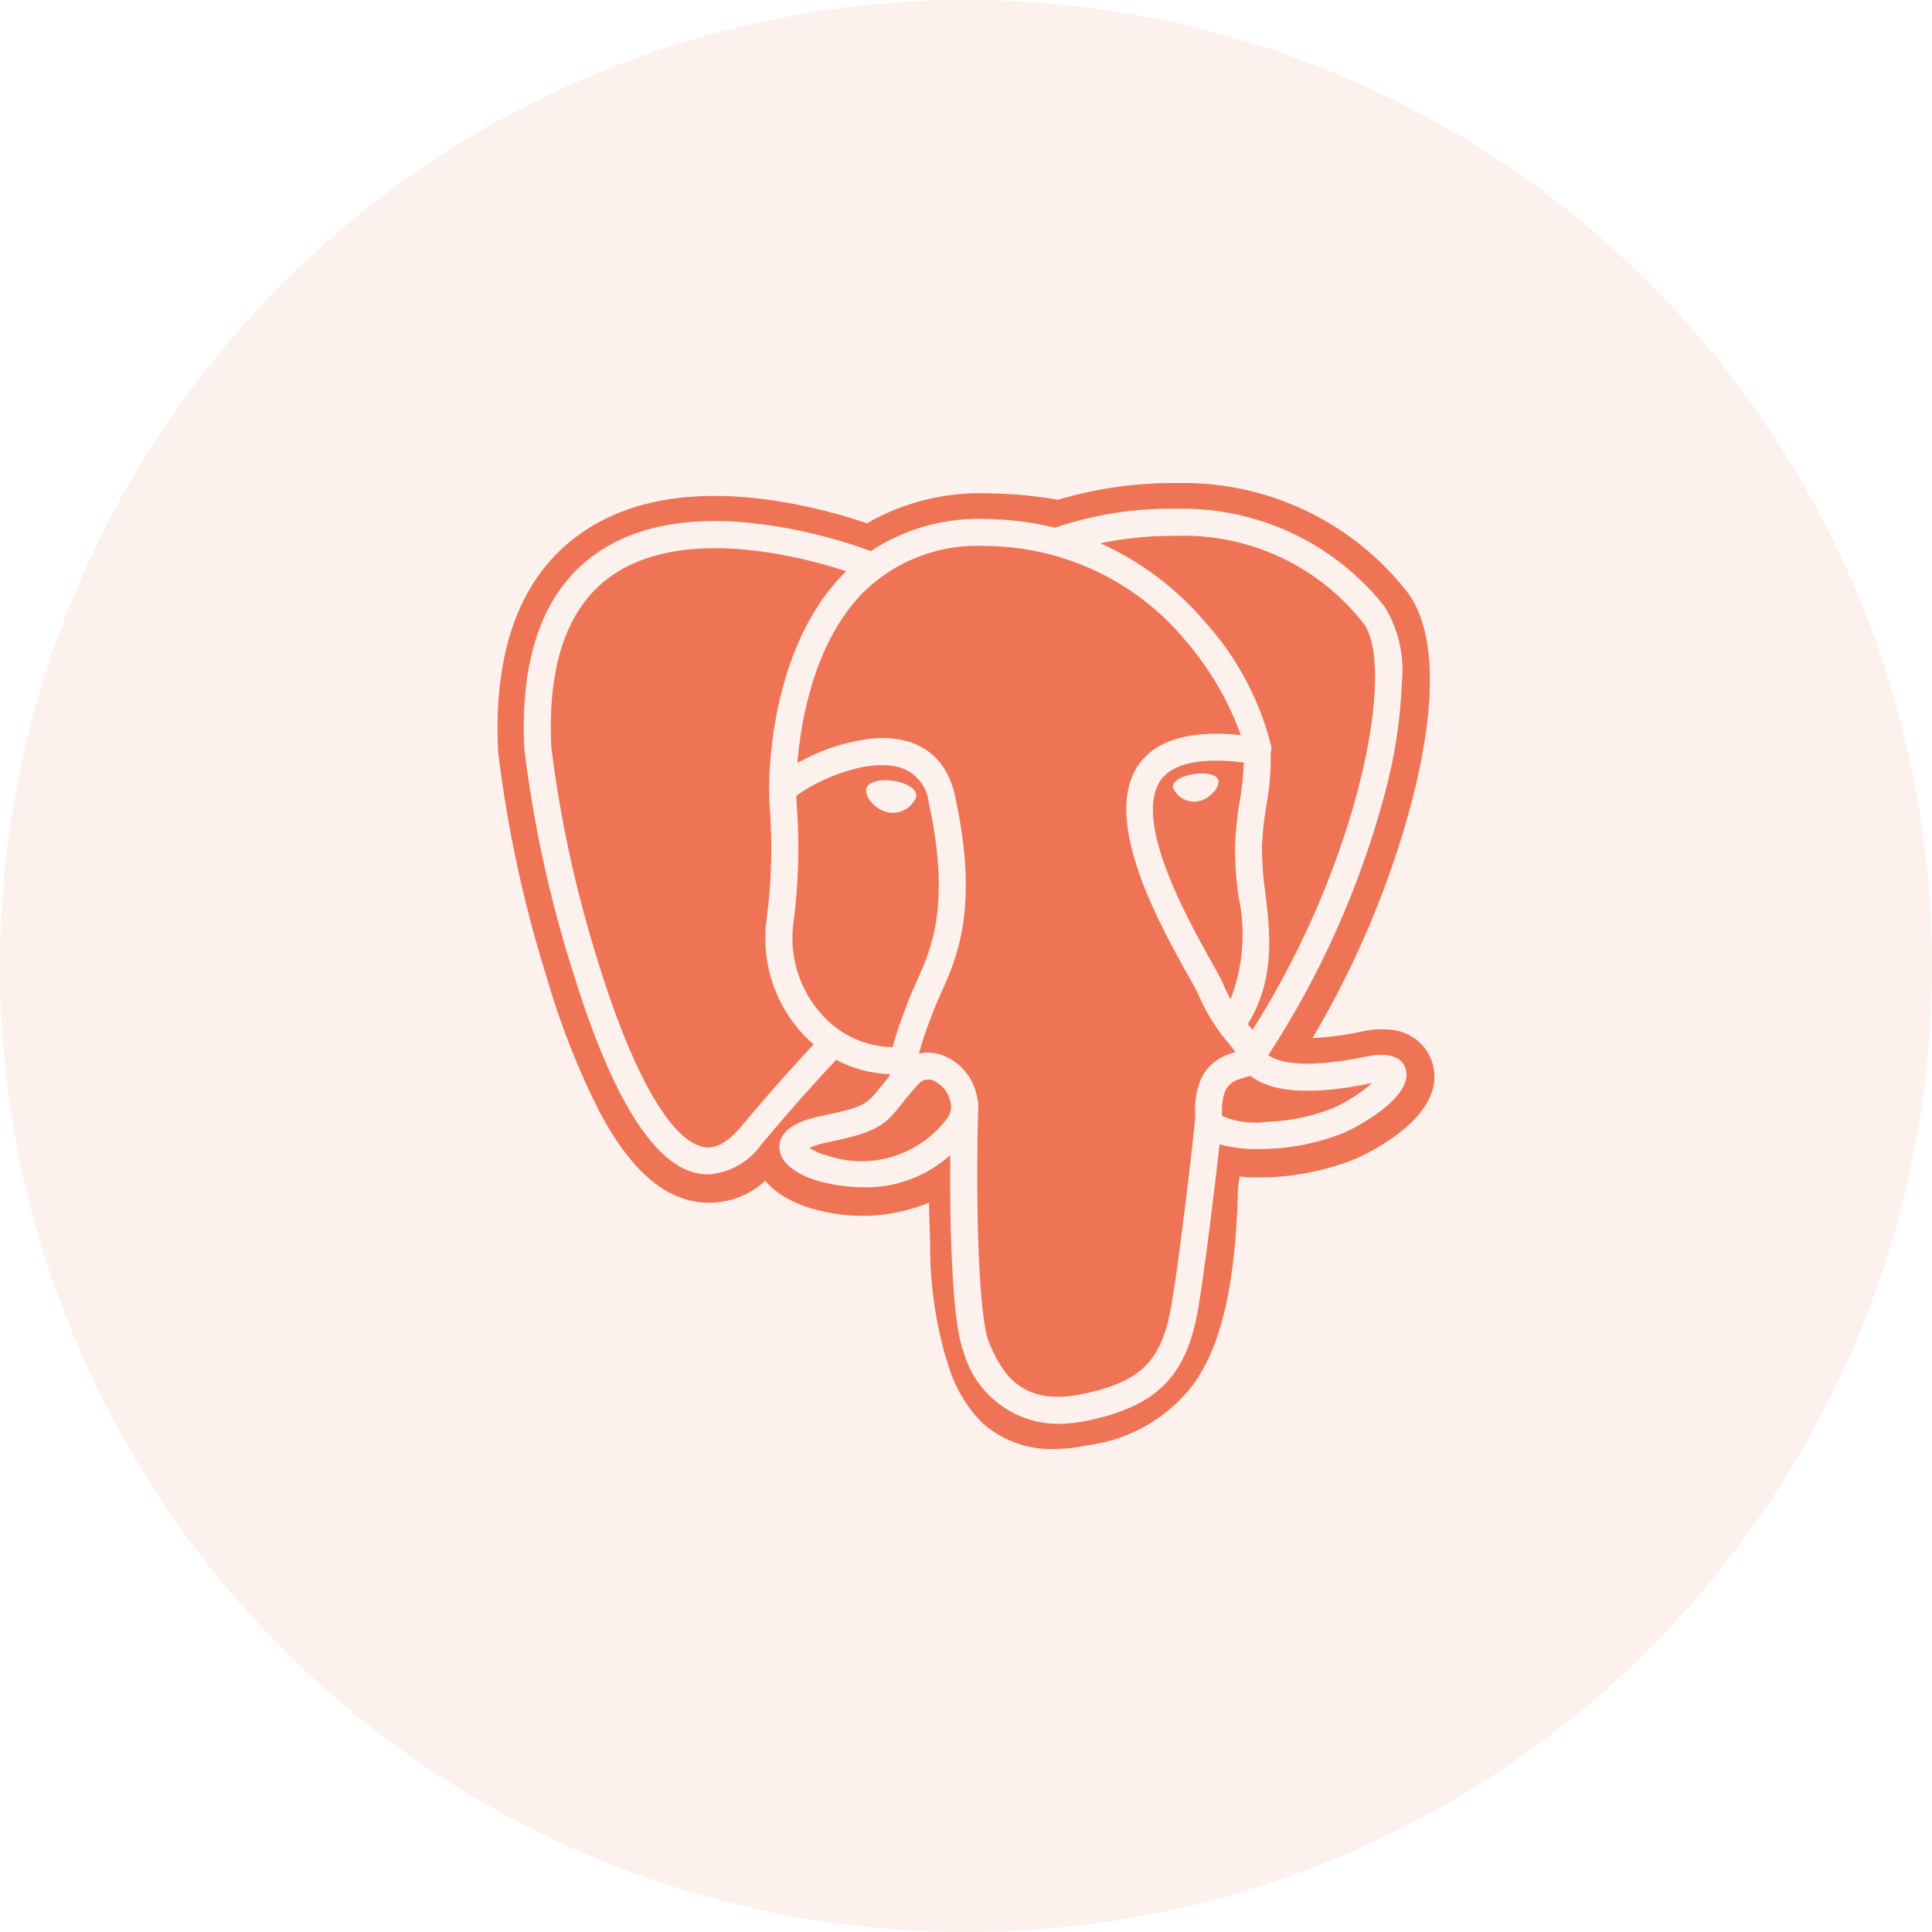 <svg width="80" height="80" viewBox="0 0 80 80" fill="none" xmlns="http://www.w3.org/2000/svg">
<circle opacity="0.1" cx="40" cy="40" r="40" fill="#EE7455"/>
<g clip-path="url(#clip0)">
<path d="M48.745 20C50.564 19.96 52.368 20.343 54.015 21.118C55.662 21.893 57.106 23.039 58.235 24.466C59.086 25.553 59.813 27.954 58.451 33.223C57.537 36.649 56.157 39.933 54.35 42.983C55.026 42.953 55.698 42.865 56.358 42.719C56.785 42.619 57.227 42.594 57.662 42.647C58.031 42.69 58.38 42.836 58.669 43.069C58.959 43.302 59.176 43.612 59.296 43.963C59.977 46.022 57.087 47.548 56.186 47.963C54.753 48.545 53.212 48.812 51.667 48.746L51.597 48.742L51.324 48.718L51.299 48.925C51.288 49.025 51.276 49.131 51.262 49.245C51.161 53.16 50.597 55.645 49.438 57.295C48.91 57.993 48.248 58.579 47.49 59.017C46.733 59.456 45.895 59.738 45.026 59.847C44.568 59.947 44.1 59.998 43.63 60C42.528 60.034 41.457 59.635 40.645 58.89C39.968 58.194 39.481 57.337 39.23 56.4C39.198 56.302 39.167 56.209 39.145 56.148C38.71 54.613 38.498 53.023 38.515 51.428C38.503 51.127 38.494 50.806 38.485 50.478C38.479 50.277 38.473 50.042 38.465 49.798C36.969 50.415 35.31 50.514 33.751 50.078C33.275 49.959 32.82 49.768 32.402 49.51C32.133 49.344 31.892 49.137 31.688 48.895C31.238 49.309 30.686 49.596 30.089 49.726C29.492 49.855 28.87 49.823 28.29 49.632C27.01 49.204 25.866 48.013 24.798 45.99C23.91 44.221 23.187 42.373 22.638 40.47C21.681 37.426 21.008 34.3 20.626 31.131C20.414 26.885 21.562 23.845 24.039 22.095C26.085 20.65 28.88 20.206 32.352 20.775C33.557 20.977 34.744 21.275 35.901 21.666C37.427 20.79 39.168 20.361 40.926 20.428C41.894 20.44 42.858 20.529 43.811 20.692C45.412 20.218 47.075 19.985 48.745 20ZM48.681 21.064C46.983 21.038 45.293 21.304 43.686 21.851C42.766 21.625 41.823 21.504 40.875 21.49C39.17 21.416 37.484 21.88 36.058 22.818C34.789 22.354 33.478 22.011 32.144 21.793C28.974 21.28 26.454 21.669 24.656 22.942C22.51 24.462 21.519 27.182 21.711 31.018C22.087 34.095 22.744 37.131 23.674 40.088C25.202 45.096 26.863 47.928 28.612 48.514C28.838 48.59 29.075 48.629 29.313 48.63C29.757 48.602 30.188 48.474 30.575 48.255C30.962 48.036 31.294 47.731 31.546 47.365C32.539 46.174 33.565 45.013 34.624 43.882C35.305 44.251 36.064 44.454 36.838 44.477L36.844 44.538C36.71 44.698 36.581 44.858 36.454 45.018C35.918 45.697 35.807 45.838 34.085 46.193C33.594 46.294 32.294 46.562 32.274 47.473C32.254 48.469 33.813 48.888 33.99 48.932C34.573 49.082 35.172 49.16 35.774 49.163C37.091 49.188 38.368 48.711 39.346 47.83C39.317 51.382 39.465 54.883 39.891 55.95C40.124 56.808 40.631 57.566 41.335 58.109C42.039 58.653 42.901 58.952 43.79 58.96C44.23 58.957 44.67 58.907 45.1 58.811C47.914 58.208 49.135 56.965 49.608 54.222C49.861 52.758 50.295 49.258 50.499 47.382C51.016 47.523 51.55 47.59 52.085 47.578C53.318 47.587 54.541 47.354 55.685 46.892C56.702 46.42 58.536 45.262 58.203 44.252C58.031 43.731 57.477 43.564 56.555 43.754C53.82 44.318 52.84 43.927 52.518 43.69C54.684 40.366 56.31 36.719 57.336 32.886C57.751 31.37 57.99 29.811 58.05 28.239C58.159 27.141 57.903 26.038 57.322 25.1C56.293 23.804 54.976 22.765 53.477 22.065C51.977 21.365 50.335 21.023 48.681 21.065V21.064ZM40.857 22.61C42.439 22.623 43.999 22.984 45.427 23.667C46.855 24.349 48.116 25.337 49.12 26.56C50.1 27.705 50.865 29.018 51.379 30.435C49.29 30.222 47.869 30.635 47.148 31.665C45.676 33.77 47.726 37.735 48.946 39.94L49.171 40.34C49.385 40.723 49.571 41.054 49.627 41.195C49.935 41.914 50.35 42.582 50.857 43.177C50.967 43.314 51.074 43.447 51.154 43.564C50.522 43.746 49.385 44.168 49.489 46.275C49.405 47.332 48.811 52.282 48.509 54.035C48.109 56.346 47.26 57.206 44.87 57.715C42.39 58.246 41.51 56.982 40.934 55.535C40.562 54.602 40.374 50.393 40.508 45.745C40.51 45.685 40.501 45.625 40.484 45.567C40.469 45.456 40.446 45.346 40.414 45.238C40.33 44.917 40.176 44.618 39.963 44.363C39.75 44.108 39.484 43.903 39.183 43.762C38.832 43.59 38.433 43.541 38.05 43.625C38.185 43.129 38.348 42.641 38.538 42.164L38.618 41.94L38.72 41.684C38.792 41.511 38.872 41.334 38.954 41.149C39.628 39.653 40.554 37.603 39.55 32.974C39.174 31.24 37.922 30.393 36.024 30.59C35.083 30.71 34.17 30.994 33.326 31.43C33.214 31.486 33.113 31.541 33.017 31.594C33.162 29.847 33.71 26.582 35.758 24.516C36.428 23.861 37.228 23.353 38.106 23.025C38.984 22.697 39.921 22.556 40.857 22.61V22.61ZM38.018 44.904C38.103 44.796 38.227 44.725 38.364 44.706C38.5 44.686 38.639 44.72 38.751 44.8C38.895 44.878 39.021 44.985 39.121 45.114C39.222 45.243 39.294 45.392 39.334 45.55C39.374 45.666 39.389 45.788 39.376 45.909C39.364 46.03 39.325 46.147 39.263 46.252C38.709 47.017 37.925 47.585 37.025 47.873C36.125 48.161 35.157 48.154 34.262 47.852C33.997 47.787 33.744 47.679 33.514 47.532C33.771 47.421 34.039 47.341 34.314 47.292C36.341 46.874 36.654 46.58 37.337 45.713C37.462 45.553 37.601 45.378 37.778 45.173L37.918 45.013L38.018 44.904ZM25.301 23.858C28.249 21.767 33.095 23.018 35.043 23.653L34.958 23.733C31.76 26.96 31.84 32.48 31.846 32.813C31.846 32.943 31.857 33.127 31.871 33.381C31.988 34.917 31.95 36.461 31.755 37.989C31.623 38.865 31.693 39.761 31.959 40.606C32.225 41.452 32.681 42.226 33.291 42.869C33.418 43.001 33.551 43.126 33.691 43.244C33.144 43.83 31.954 45.127 30.687 46.651C29.791 47.729 29.172 47.522 28.969 47.451C27.64 47.01 26.101 44.206 24.744 39.76C23.844 36.89 23.203 33.945 22.83 30.96C22.658 27.533 23.49 25.142 25.301 23.858ZM51.781 44.546C51.829 44.584 51.881 44.626 51.941 44.661C52.854 45.263 54.483 45.328 56.783 44.854L56.809 44.849L56.682 44.962C56.236 45.331 55.743 45.639 55.215 45.878C54.336 46.227 53.402 46.422 52.456 46.451C51.829 46.543 51.188 46.46 50.605 46.211C50.541 44.898 51.03 44.761 51.547 44.616C51.625 44.594 51.705 44.572 51.781 44.546ZM32.97 32.967C33.437 32.553 35.6 31.394 37.143 31.747C37.487 31.825 37.798 32.008 38.032 32.271C38.267 32.533 38.415 32.863 38.454 33.213C39.378 37.482 38.577 39.262 37.933 40.691C37.801 40.986 37.675 41.265 37.568 41.553L37.488 41.775L37.364 42.109C37.207 42.518 37.074 42.935 36.964 43.359C36.427 43.352 35.896 43.236 35.405 43.018C34.913 42.8 34.471 42.485 34.105 42.092C33.612 41.571 33.244 40.945 33.029 40.261C32.814 39.577 32.757 38.853 32.864 38.144C33.069 36.542 33.111 34.924 32.989 33.314C32.981 33.179 32.974 33.061 32.97 32.967ZM48.4 22.184H48.822C50.284 22.154 51.733 22.464 53.056 23.09C54.378 23.715 55.537 24.639 56.442 25.788C57.834 27.567 56.301 35.662 51.862 42.646L51.728 42.476L51.672 42.406L51.85 42.09C52.794 40.305 52.583 38.546 52.394 36.977C52.3 36.338 52.254 35.692 52.255 35.046C52.281 34.469 52.343 33.893 52.442 33.323C52.571 32.62 52.629 31.906 52.617 31.191C52.64 31.093 52.647 30.991 52.636 30.89C52.16 28.982 51.222 27.22 49.904 25.76C48.718 24.362 47.235 23.247 45.563 22.496C46.634 22.273 47.727 22.17 48.821 22.19L48.4 22.184ZM48.062 32.305C48.41 31.809 49.29 31.298 51.502 31.574C51.484 32.104 51.428 32.633 51.336 33.155C51.23 33.77 51.164 34.39 51.137 35.013C51.133 35.715 51.183 36.417 51.284 37.113C51.592 38.536 51.478 40.019 50.956 41.378C50.845 41.182 50.746 40.978 50.66 40.77C50.58 40.568 50.397 40.244 50.146 39.797C49.173 38.053 46.896 33.97 48.062 32.305H48.062ZM36.8 32.312C36.526 32.275 36.248 32.329 36.009 32.467C35.97 32.494 35.937 32.529 35.912 32.569C35.887 32.61 35.87 32.655 35.863 32.702C35.862 32.867 35.922 33.026 36.03 33.151C36.222 33.414 36.509 33.593 36.83 33.65C36.872 33.655 36.915 33.658 36.958 33.658C37.17 33.66 37.377 33.598 37.553 33.478C37.728 33.359 37.862 33.189 37.938 32.991C37.988 32.636 37.473 32.399 36.973 32.33L36.8 32.312ZM50.459 32.341C50.421 32.063 49.926 31.983 49.456 32.049C48.986 32.114 48.532 32.326 48.57 32.609C48.642 32.783 48.765 32.933 48.923 33.037C49.081 33.142 49.266 33.197 49.455 33.196C49.495 33.196 49.534 33.193 49.574 33.187C49.821 33.144 50.048 33.02 50.218 32.835C50.289 32.773 50.348 32.698 50.39 32.613C50.432 32.528 50.457 32.435 50.462 32.341H50.459Z" fill="#EE7455"/>
</g>
<defs>
<clipPath id="clip0">
<rect width="40" height="40" fill="white" transform="translate(20 20)"/>
</clipPath>
</defs>
</svg>
